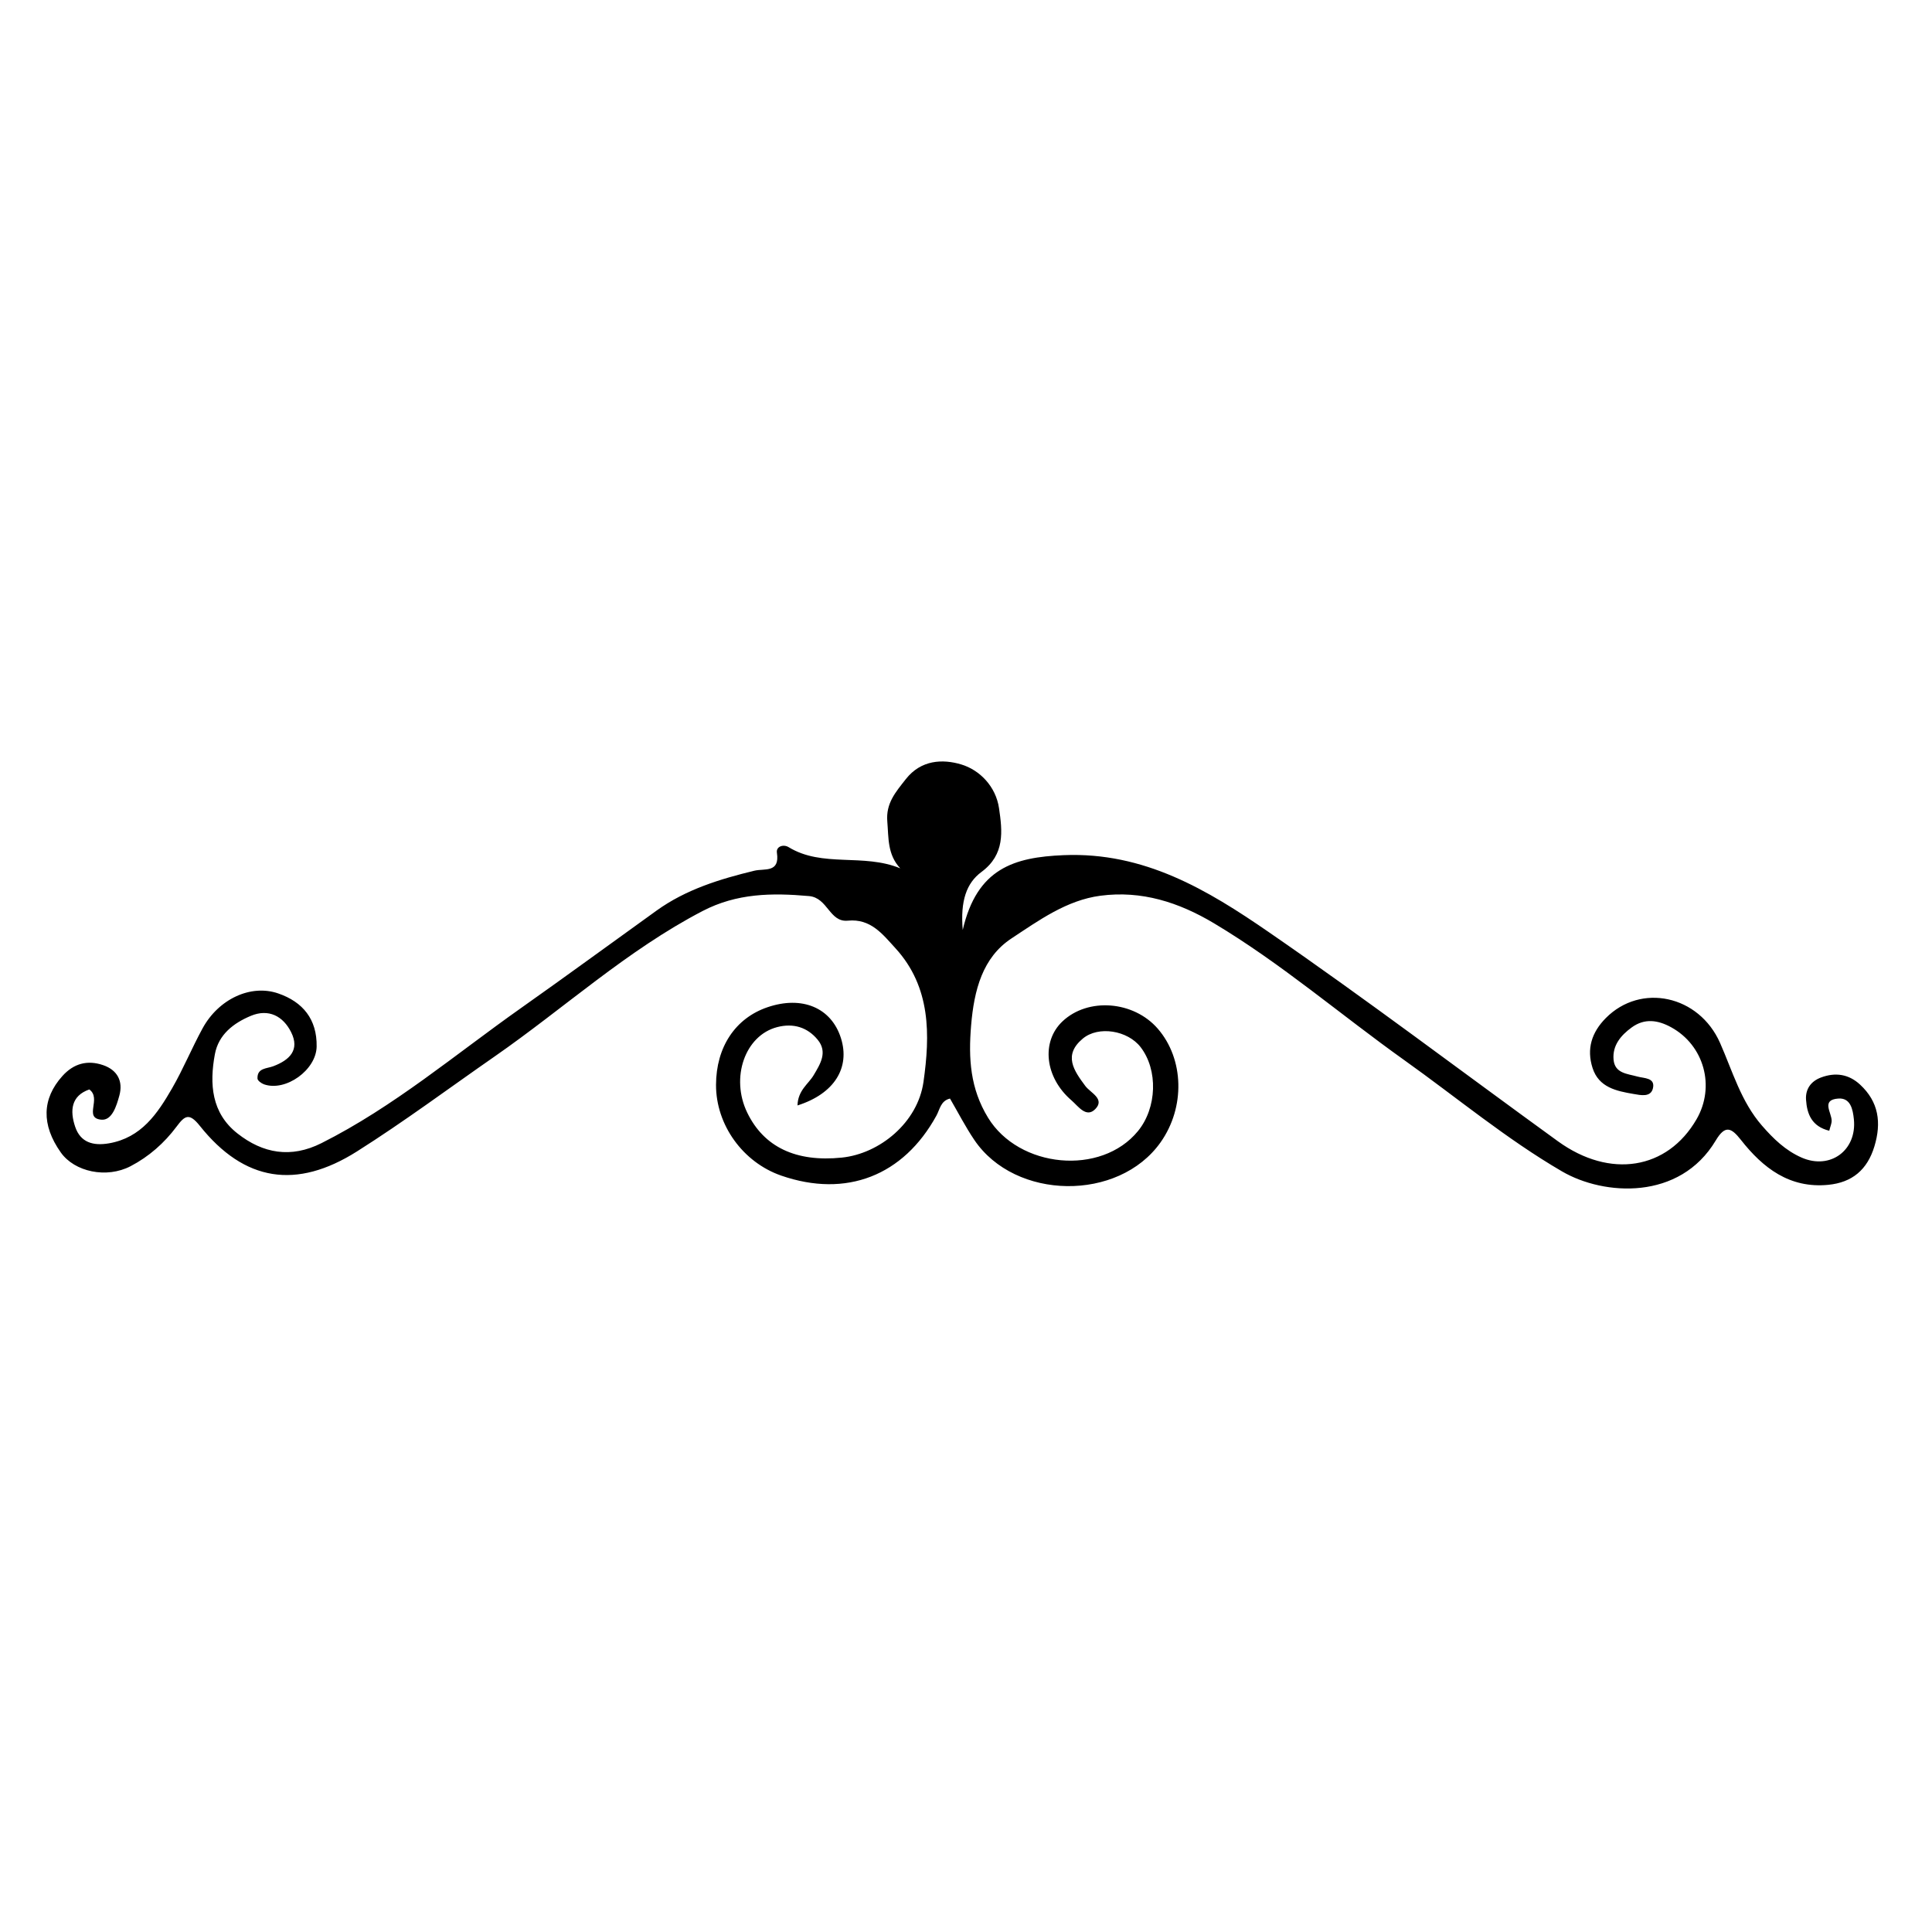 <?xml version="1.0" encoding="iso-8859-1"?>
<!-- Generator: Adobe Illustrator 16.0.0, SVG Export Plug-In . SVG Version: 6.00 Build 0)  -->
<!DOCTYPE svg PUBLIC "-//W3C//DTD SVG 1.1//EN" "http://www.w3.org/Graphics/SVG/1.1/DTD/svg11.dtd">
<svg version="1.1" id="Layer_1" xmlns="http://www.w3.org/2000/svg" xmlns:xlink="http://www.w3.org/1999/xlink" x="0px" y="0px"
	 width="300px" height="300px" viewBox="0 0 300 300" style="enable-background:new 0 0 300 300;" xml:space="preserve">
<g>
	<g>
		<path style="fill:none;" d="M151,301c-48.833,0-97.667-0.034-146.5,0.083c-2.982,0.008-3.584-0.601-3.582-3.583
			c0.099-97.667,0.099-195.333,0-293C0.916,1.519,1.518,0.915,4.5,0.918c97.667,0.1,195.333,0.1,293,0
			c2.981-0.003,3.585,0.6,3.582,3.582c-0.1,97.666-0.1,195.333,0,293c0.003,2.981-0.599,3.591-3.582,3.583
			C248.667,300.966,199.833,301,151,301z M123.834,171.653c5.723-1.816,8.203-5.853,6.743-10.459
			c-1.497-4.724-6.035-6.626-11.417-4.787c-4.994,1.707-7.961,6.189-7.978,12.051c-0.017,6.213,4.172,12.033,10.146,14.097
			c10.076,3.479,18.952,0.024,24.083-9.333c0.526-0.959,0.655-2.295,2.102-2.638c1.255,2.149,2.389,4.368,3.773,6.418
			c6.354,9.411,22.4,9.599,28.923,0.382c3.844-5.432,3.662-12.927-0.427-17.646c-3.76-4.341-10.847-4.885-14.808-1.136
			c-3.332,3.152-2.736,8.702,1.403,12.26c1.044,0.896,2.294,2.804,3.707,1.343c1.524-1.576-0.763-2.511-1.557-3.575
			c-1.8-2.414-3.455-4.802-0.395-7.356c2.43-2.028,6.977-1.276,8.983,1.329c2.727,3.54,2.541,9.419-0.411,13.027
			c-5.729,7.003-18.49,5.769-23.284-2.079c-2.765-4.525-3.06-9.158-2.628-14.325c0.458-5.479,1.771-10.55,6.274-13.512
			c4.214-2.771,8.544-5.934,13.811-6.627c6.376-0.84,12.159,1.014,17.623,4.275c10.471,6.252,19.691,14.227,29.582,21.274
			c8.129,5.792,15.815,12.221,24.466,17.258c6.526,3.801,18.275,4.558,23.863-4.789c1.462-2.443,2.397-2.035,3.915-0.104
			c3.428,4.364,7.566,7.563,13.564,6.978c3.708-0.362,6.064-2.338,7.163-5.966c1.116-3.686,0.676-6.914-2.229-9.602
			c-1.764-1.632-3.826-1.928-6.039-1.108c-1.574,0.582-2.457,1.796-2.347,3.461c0.147,2.241,0.902,4.152,3.606,4.817
			c0.169-0.679,0.381-1.128,0.373-1.573c-0.022-1.285-1.662-3.228,1.026-3.425c1.908-0.14,2.263,1.675,2.422,3.203
			c0.504,4.831-3.668,7.902-8.101,5.969c-2.5-1.091-4.391-2.924-6.168-4.967c-3.262-3.75-4.568-8.451-6.51-12.845
			c-3.268-7.398-12.29-9.352-17.734-3.863c-2.209,2.228-3.015,4.794-2.063,7.756c0.973,3.03,3.712,3.578,6.37,4.035
			c1.091,0.188,2.669,0.555,3.004-0.877c0.391-1.67-1.376-1.539-2.383-1.822c-1.595-0.447-3.542-0.483-3.73-2.643
			c-0.191-2.194,1.13-3.762,2.816-4.989c2.013-1.466,4.086-1.144,6.115-0.034c5.134,2.807,6.896,9.209,3.957,14.289
			c-4.533,7.835-13.435,9.282-21.53,3.418c-14.962-10.839-29.695-22.006-44.906-32.482c-9.485-6.534-19.318-12.463-31.838-11.942
			c-7.71,0.321-13.46,2.048-15.673,11.611c-0.387-4.506,0.579-7.281,2.904-9.001c3.68-2.721,3.256-6.327,2.729-9.91
			c-0.494-3.359-2.985-5.93-5.89-6.795c-2.821-0.84-6.209-0.75-8.593,2.303c-1.571,2.012-3.103,3.721-2.862,6.58
			c0.215,2.547,0,5.105,2.013,7.26c-5.749-2.381-12.075-0.073-17.344-3.295c-0.792-0.484-1.962-0.119-1.811,0.873
			c0.483,3.175-1.942,2.411-3.498,2.788c-5.371,1.302-10.614,2.906-15.175,6.183c-7.028,5.049-14.008,10.166-21.079,15.154
			c-10.188,7.189-19.734,15.32-30.975,20.969c-4.748,2.386-9.087,1.604-13.046-1.511c-4.042-3.181-4.354-7.682-3.5-12.299
			c0.565-3.053,2.893-4.832,5.575-5.955c2.772-1.16,5.019,0.039,6.265,2.53c1.388,2.773-0.255,4.341-2.783,5.294
			c-1.004,0.378-2.51,0.255-2.44,1.915c0.014,0.318,0.61,0.751,1.021,0.894c3.363,1.168,8.103-2.231,8.164-5.867
			c0.071-4.222-2.127-6.934-5.98-8.255c-4.249-1.458-9.241,0.866-11.729,5.42c-1.67,3.058-2.999,6.306-4.739,9.32
			c-2.264,3.922-4.767,7.67-9.799,8.54c-2.47,0.427-4.428-0.138-5.25-2.577c-0.841-2.501-0.628-4.805,2.195-5.788
			c1.965,1.408-0.936,4.435,1.862,4.694c1.679,0.156,2.364-2.149,2.801-3.726c0.625-2.257-0.312-3.988-2.521-4.745
			c-2.415-0.827-4.554-0.274-6.326,1.699c-3.165,3.523-3.281,7.565-0.244,11.858c2.14,3.024,7.107,4.082,10.839,2.136
			c2.837-1.479,5.231-3.591,7.144-6.152c1.263-1.692,1.943-2.204,3.604-0.119c6.923,8.688,15.013,9.909,24.392,3.986
			c7.328-4.628,14.271-9.809,21.383-14.748c10.789-7.495,20.536-16.468,32.299-22.591c5.31-2.765,10.77-2.834,16.521-2.321
			c2.942,0.263,3.153,4.103,6.036,3.819c3.546-0.349,5.391,2.095,7.395,4.287c5.522,6.044,5.375,13.493,4.347,20.75
			c-0.894,6.31-6.796,11.153-12.693,11.755c-7.111,0.727-12.083-1.637-14.672-6.973c-2.639-5.438-0.352-11.984,4.638-13.288
			c2.517-0.658,4.711,0.021,6.305,1.967c1.563,1.91,0.41,3.746-0.64,5.507C125.511,168.351,123.906,169.288,123.834,171.653z"/>
		<path style="fill-rule:evenodd;clip-rule:evenodd;" d="M123.834,171.653c0.072-2.365,1.677-3.303,2.503-4.688
			c1.05-1.761,2.203-3.597,0.64-5.507c-1.594-1.946-3.788-2.625-6.305-1.967c-4.99,1.304-7.277,7.85-4.638,13.288
			c2.589,5.336,7.561,7.699,14.672,6.973c5.897-0.602,11.799-5.445,12.693-11.755c1.028-7.257,1.175-14.706-4.347-20.75
			c-2.003-2.192-3.849-4.636-7.395-4.287c-2.883,0.283-3.094-3.557-6.036-3.819c-5.751-0.513-11.211-0.443-16.521,2.321
			c-11.763,6.123-21.51,15.096-32.299,22.591c-7.111,4.939-14.055,10.12-21.383,14.748c-9.379,5.923-17.468,4.702-24.392-3.986
			c-1.661-2.085-2.34-1.573-3.604,0.119c-1.913,2.562-4.307,4.674-7.144,6.152c-3.731,1.946-8.699,0.889-10.839-2.136
			c-3.037-4.293-2.921-8.335,0.244-11.858c1.772-1.974,3.911-2.526,6.326-1.699c2.209,0.757,3.146,2.488,2.521,4.745
			c-0.437,1.576-1.122,3.882-2.801,3.726c-2.798-0.26,0.103-3.286-1.862-4.694c-2.824,0.983-3.037,3.287-2.195,5.788
			c0.821,2.439,2.78,3.004,5.25,2.577c5.032-0.87,7.535-4.618,9.799-8.54c1.74-3.015,3.069-6.263,4.739-9.32
			c2.488-4.554,7.48-6.878,11.729-5.42c3.853,1.321,6.051,4.033,5.98,8.255c-0.061,3.636-4.801,7.035-8.164,5.867
			c-0.41-0.143-1.007-0.575-1.021-0.894c-0.07-1.66,1.437-1.537,2.44-1.915c2.527-0.953,4.17-2.521,2.783-5.294
			c-1.246-2.491-3.493-3.69-6.265-2.53c-2.682,1.123-5.01,2.902-5.575,5.955c-0.855,4.617-0.542,9.118,3.5,12.299
			c3.958,3.114,8.298,3.896,13.046,1.511c11.24-5.648,20.787-13.779,30.975-20.969c7.07-4.988,14.05-10.105,21.079-15.154
			c4.561-3.276,9.804-4.881,15.175-6.183c1.556-0.377,3.98,0.387,3.498-2.788c-0.151-0.992,1.019-1.357,1.811-0.873
			c5.269,3.222,11.595,0.914,17.344,3.295c-2.013-2.154-1.798-4.713-2.013-7.26c-0.241-2.859,1.291-4.568,2.862-6.58
			c2.384-3.053,5.772-3.143,8.593-2.303c2.904,0.865,5.396,3.436,5.89,6.795c0.526,3.583,0.95,7.189-2.729,9.91
			c-2.325,1.72-3.291,4.495-2.904,9.001c2.213-9.563,7.963-11.29,15.673-11.611c12.52-0.521,22.353,5.408,31.838,11.942
			c15.211,10.477,29.944,21.644,44.906,32.482c8.096,5.864,16.997,4.417,21.53-3.418c2.938-5.08,1.177-11.482-3.957-14.289
			c-2.029-1.109-4.103-1.432-6.115,0.034c-1.687,1.228-3.008,2.795-2.816,4.989c0.188,2.159,2.136,2.195,3.73,2.643
			c1.007,0.283,2.773,0.152,2.383,1.822c-0.335,1.432-1.913,1.064-3.004,0.877c-2.658-0.457-5.397-1.005-6.37-4.035
			c-0.951-2.962-0.146-5.528,2.063-7.756c5.444-5.488,14.467-3.535,17.734,3.863c1.941,4.394,3.248,9.095,6.51,12.845
			c1.777,2.043,3.668,3.876,6.168,4.967c4.433,1.934,8.604-1.138,8.101-5.969c-0.159-1.528-0.514-3.343-2.422-3.203
			c-2.688,0.197-1.049,2.14-1.026,3.425c0.008,0.445-0.204,0.895-0.373,1.573c-2.704-0.665-3.459-2.576-3.606-4.817
			c-0.11-1.665,0.772-2.879,2.347-3.461c2.213-0.819,4.275-0.523,6.039,1.108c2.905,2.688,3.346,5.916,2.229,9.602
			c-1.099,3.628-3.455,5.604-7.163,5.966c-5.998,0.586-10.137-2.613-13.564-6.978c-1.518-1.932-2.453-2.34-3.915,0.104
			c-5.588,9.347-17.337,8.59-23.863,4.789c-8.65-5.037-16.337-11.466-24.466-17.258c-9.891-7.048-19.111-15.022-29.582-21.274
			c-5.464-3.262-11.247-5.115-17.623-4.275c-5.267,0.693-9.597,3.855-13.811,6.627c-4.504,2.962-5.816,8.033-6.274,13.512
			c-0.432,5.167-0.137,9.8,2.628,14.325c4.794,7.848,17.556,9.082,23.284,2.079c2.952-3.608,3.138-9.487,0.411-13.027
			c-2.007-2.605-6.554-3.357-8.983-1.329c-3.061,2.555-1.405,4.942,0.395,7.356c0.794,1.064,3.081,1.999,1.557,3.575
			c-1.413,1.461-2.663-0.446-3.707-1.343c-4.14-3.558-4.735-9.107-1.403-12.26c3.961-3.749,11.048-3.205,14.808,1.136
			c4.089,4.72,4.271,12.215,0.427,17.646c-6.522,9.217-22.568,9.029-28.923-0.382c-1.384-2.05-2.519-4.269-3.773-6.418
			c-1.447,0.343-1.576,1.679-2.102,2.638c-5.131,9.357-14.006,12.812-24.083,9.333c-5.974-2.063-10.163-7.884-10.146-14.097
			c0.016-5.861,2.984-10.344,7.978-12.051c5.382-1.839,9.92,0.063,11.417,4.787C132.037,165.801,129.557,169.837,123.834,171.653z"
			/>
	</g>
</g>
</svg>
